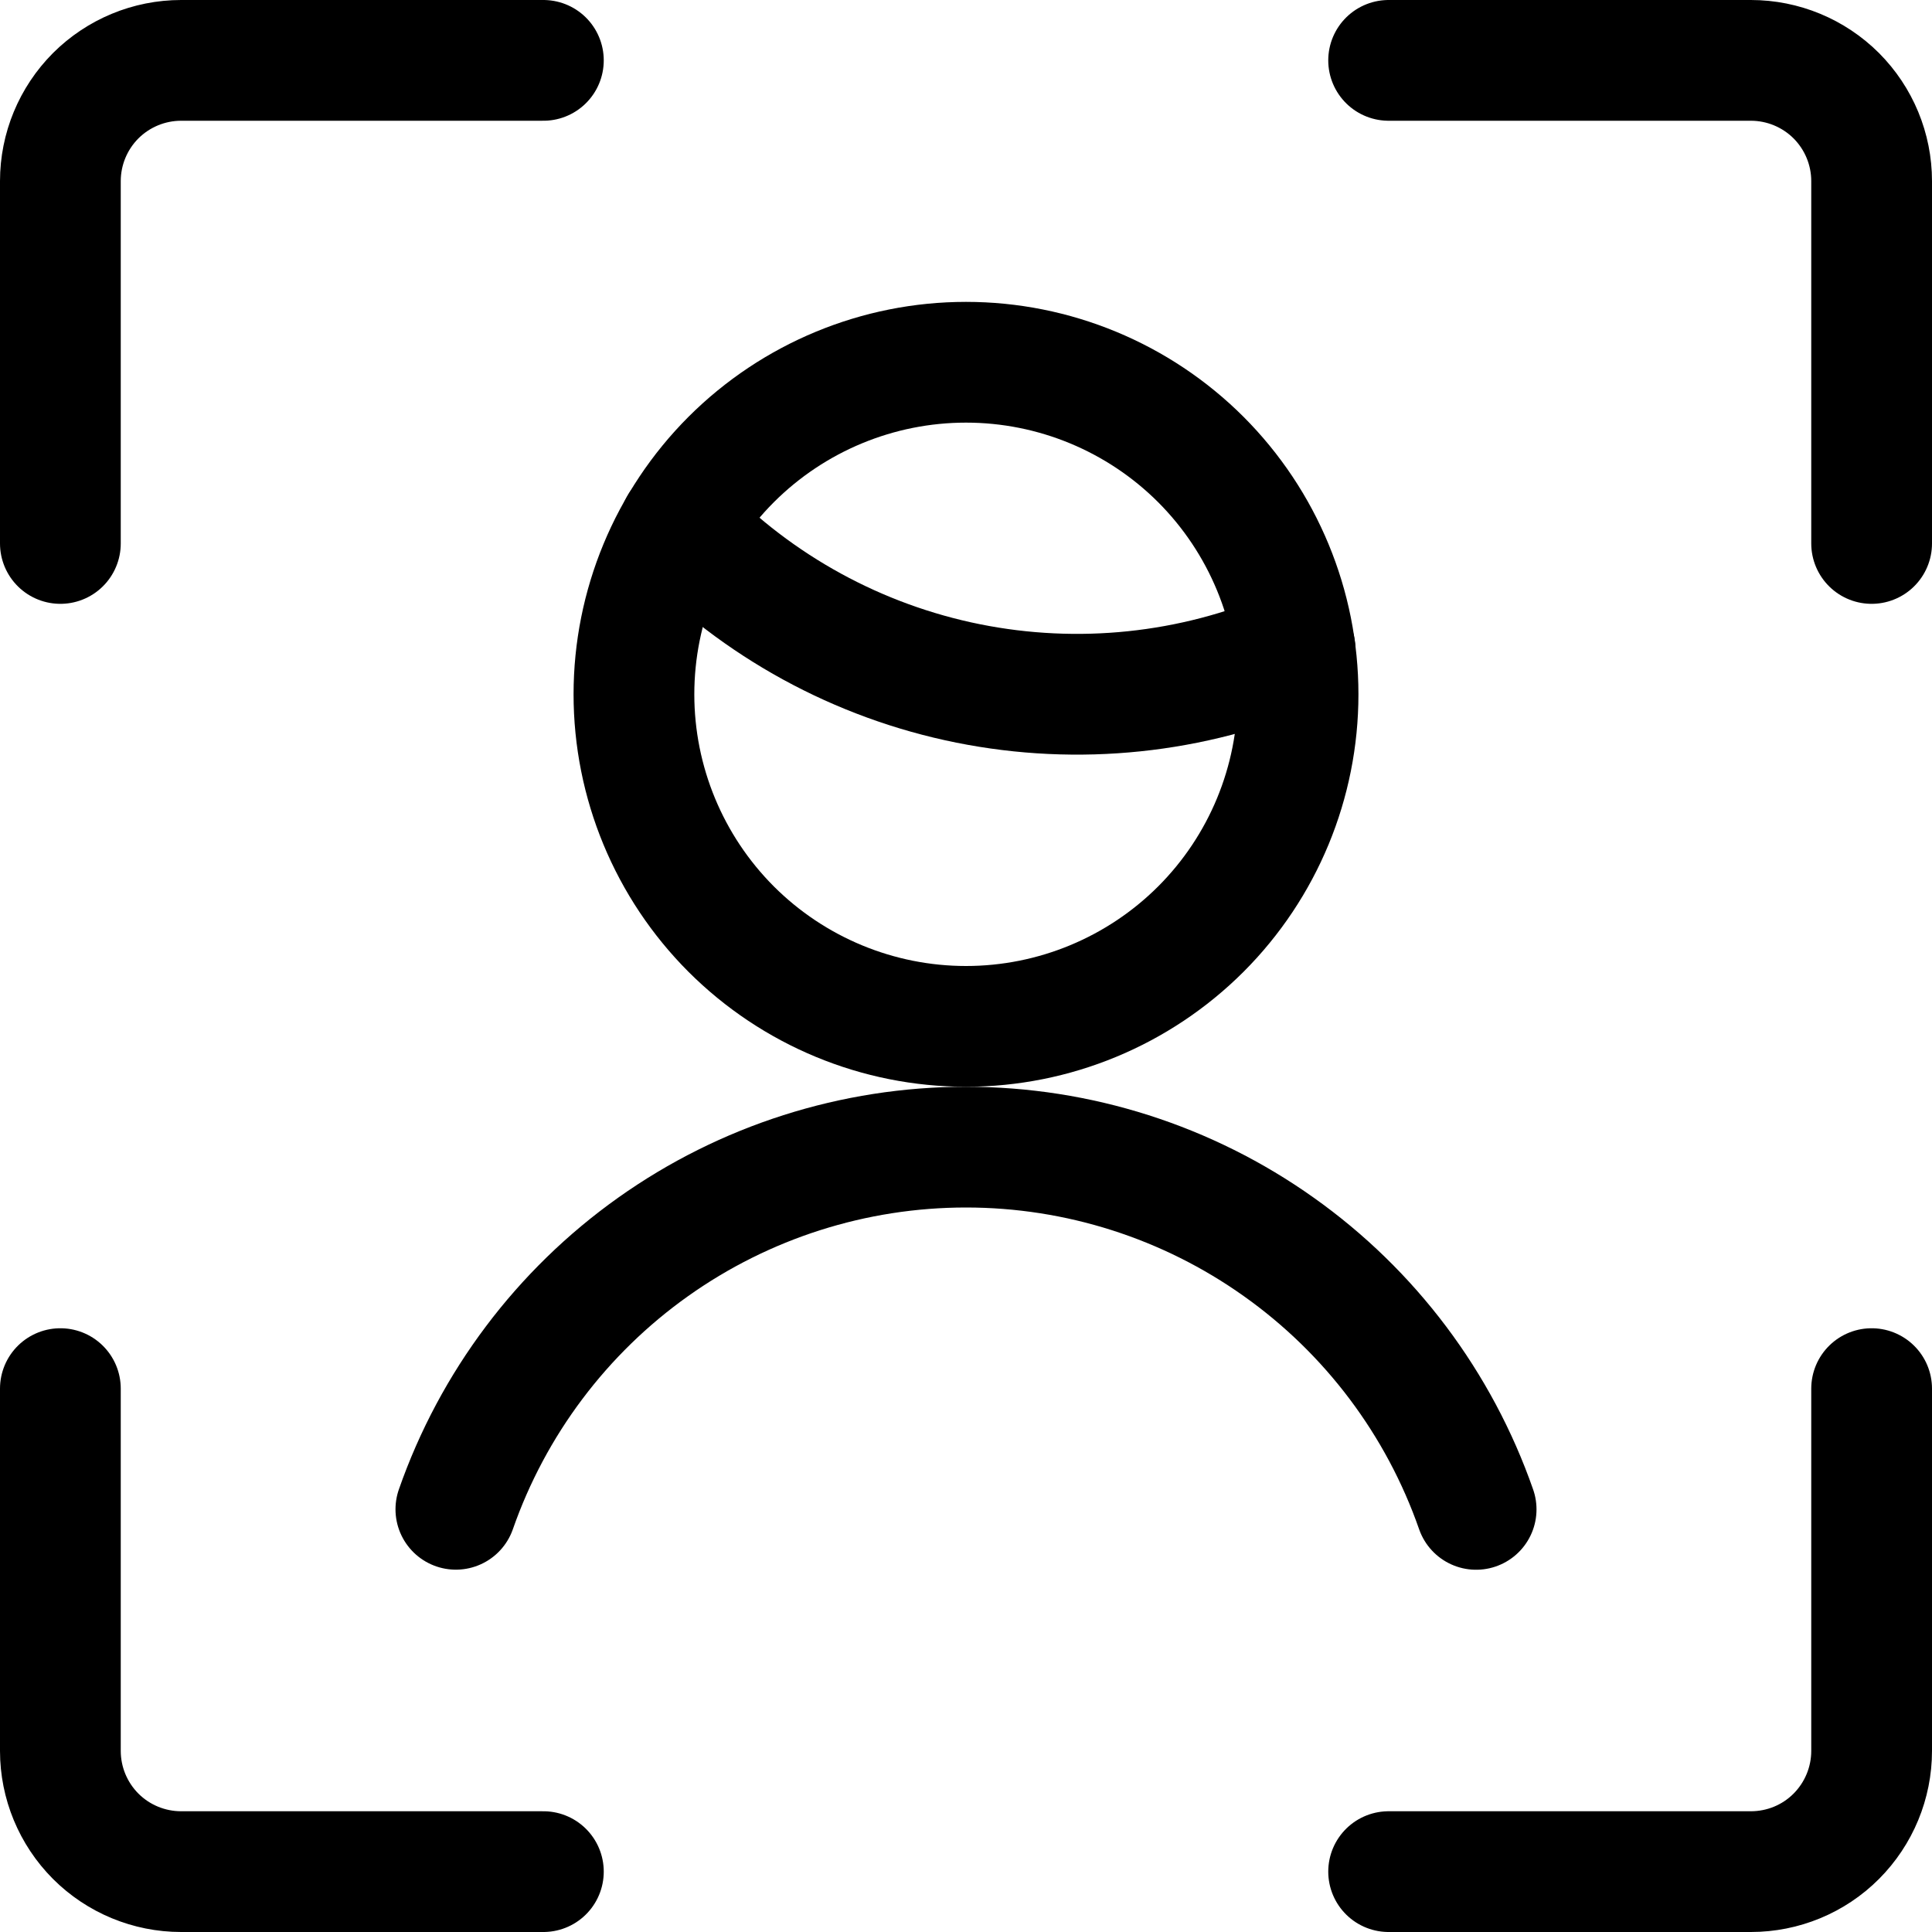 <svg xmlns="http://www.w3.org/2000/svg" fill="none" viewBox="0 0 24 24" id="Single-Man-Focus--Streamline-Ultimate">
  <desc>
    Single Man Focus Streamline Icon: https://streamlinehq.com
  </desc>
  <path stroke="#000000" stroke-linecap="round" stroke-linejoin="round" d="M8.445 6.531C9.412 7.532 10.662 8.216 12.027 8.49c1.365 0.274 2.782 0.127 4.061 -0.424" stroke-width="1.5"></path>
  <path stroke="#000000" stroke-linecap="round" stroke-linejoin="round" d="M7.875 8.625c0 1.094 0.435 2.143 1.208 2.917C9.857 12.315 10.906 12.75 12 12.75c1.094 0 2.143 -0.435 2.917 -1.208 0.774 -0.774 1.208 -1.823 1.208 -2.917 0 -1.094 -0.435 -2.143 -1.208 -2.917C14.143 4.935 13.094 4.5 12 4.5c-1.094 0 -2.143 0.435 -2.917 1.208C8.31 6.482 7.875 7.531 7.875 8.625Z" stroke-width="1.5"></path>
  <path stroke="#000000" stroke-linecap="round" stroke-linejoin="round" d="M0.75 6.751V2.25c0 -0.398 0.158 -0.779 0.439 -1.061C1.471 0.908 1.852 0.75 2.25 0.75h4.5" stroke-width="1.5"></path>
  <path stroke="#000000" stroke-linecap="round" stroke-linejoin="round" d="M23.25 6.751V2.25c0 -0.398 -0.158 -0.779 -0.439 -1.061C22.529 0.908 22.148 0.75 21.75 0.75h-4.5" stroke-width="1.5"></path>
  <path stroke="#000000" stroke-linecap="round" stroke-linejoin="round" d="M0.75 17.25v4.5c0 0.398 0.158 0.779 0.439 1.061 0.281 0.281 0.663 0.439 1.061 0.439h4.5" stroke-width="1.5"></path>
  <path stroke="#000000" stroke-linecap="round" stroke-linejoin="round" d="M23.25 17.25v4.5c0 0.398 -0.158 0.779 -0.439 1.061s-0.663 0.439 -1.061 0.439h-4.5" stroke-width="1.5"></path>
  <path stroke="#000000" stroke-linecap="round" stroke-linejoin="round" d="M18.337 18.75c-0.459 -1.315 -1.315 -2.454 -2.451 -3.26C14.751 14.683 13.393 14.25 12 14.25c-1.393 0 -2.751 0.433 -3.886 1.239 -1.135 0.806 -1.992 1.946 -2.451 3.26" stroke-width="1.5"></path>
</svg>